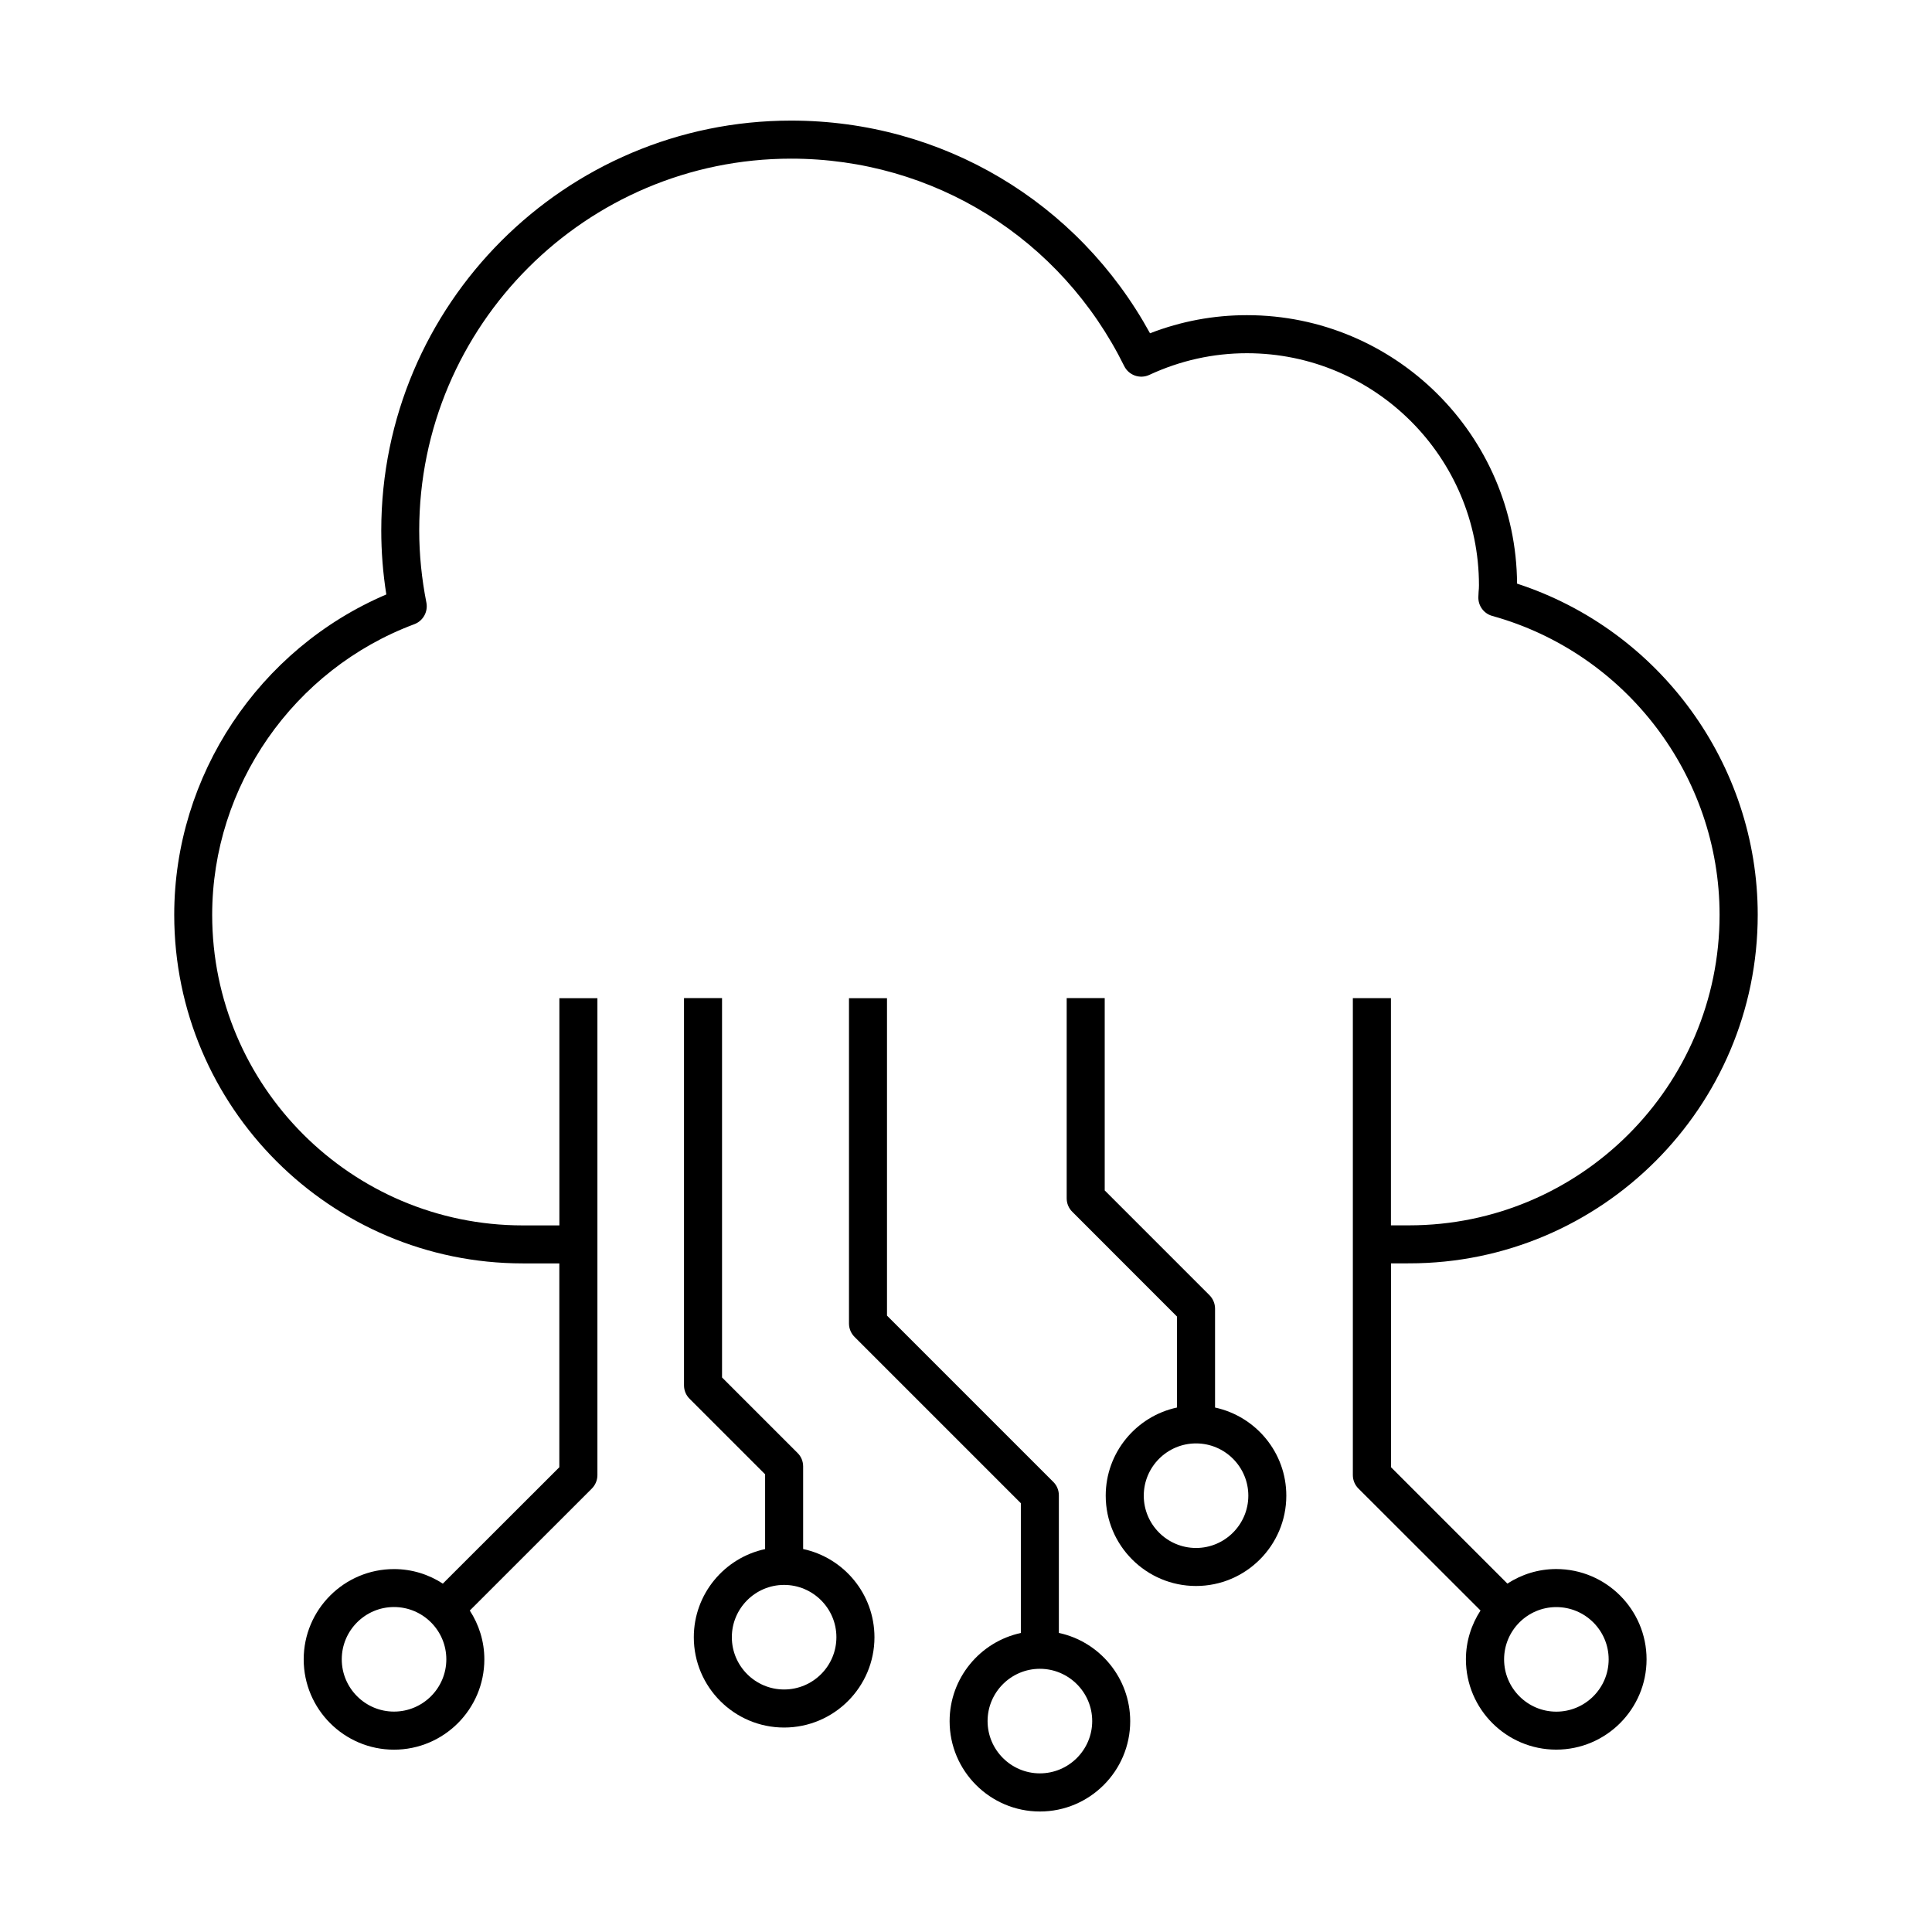 <?xml version="1.0" encoding="UTF-8"?>
<!-- Uploaded to: SVG Repo, www.svgrepo.com, Generator: SVG Repo Mixer Tools -->
<svg fill="#000000" width="800px" height="800px" version="1.1" viewBox="144 144 512 512" xmlns="http://www.w3.org/2000/svg">
 <g>
  <path d="m356.84 554.51v-21.898c0-1.34-0.52-2.629-1.48-3.559l-20.012-20.012v-100.53h-10.078v102.62c0 1.34 0.52 2.613 1.48 3.559l20.012 20.012v19.82c-10.785 2.312-18.895 11.902-18.895 23.363 0 13.195 10.738 23.93 23.93 23.93 13.211 0 23.945-10.738 23.945-23.93-0.008-11.477-8.117-21.066-18.902-23.379zm-5.055 37.219c-7.621 0-13.84-6.219-13.84-13.855s6.219-13.855 13.84-13.855c7.652 0 13.871 6.219 13.871 13.855s-6.203 13.855-13.871 13.855z"/>
  <path d="m424.61 576.74v-36.465c0-1.34-0.52-2.613-1.48-3.559l-44.066-44.066v-84.121h-10.074v86.215c0 1.34 0.535 2.613 1.48 3.559l44.066 44.066v34.387c-10.77 2.312-18.879 11.918-18.879 23.379 0 13.195 10.738 23.93 23.93 23.93 13.195 0 23.93-10.738 23.93-23.93-0.012-11.492-8.121-21.082-18.906-23.395zm-5.035 37.219c-7.621 0-13.855-6.219-13.855-13.855s6.234-13.855 13.855-13.855c7.637 0 13.871 6.219 13.871 13.855-0.004 7.637-6.223 13.855-13.871 13.855z"/>
  <path d="m466 517.01v-26.199c0-1.34-0.535-2.629-1.48-3.574l-27.758-27.758v-50.965h-10.078v53.059c0 1.34 0.52 2.613 1.48 3.559l27.742 27.758v24.121c-10.77 2.312-18.879 11.902-18.879 23.363 0 13.195 10.738 23.93 23.93 23.93 13.195 0 23.93-10.738 23.93-23.93 0.008-11.461-8.102-21.031-18.887-23.363zm-5.035 37.219c-7.637 0-13.855-6.219-13.855-13.855 0-7.637 6.219-13.855 13.855-13.855 7.637 0 13.855 6.219 13.855 13.855-0.004 7.637-6.223 13.855-13.855 13.855z"/>
  <path d="m517.46 478.8c50.934 0 92.355-41.438 92.355-92.371 0-39.957-26.023-75.461-63.777-87.758-0.25-39.281-32.258-71.148-71.59-71.148-8.832 0-17.43 1.605-25.68 4.801-19.129-34.891-55.152-56.363-95.109-56.363-59.906 0-108.62 48.727-108.62 108.62 0 5.606 0.441 11.289 1.34 16.957-33.785 14.406-56.207 48.004-56.207 84.906 0 50.934 41.438 92.371 92.371 92.371h9.684v54.02l-30.875 30.844c-3.715-2.426-8.156-3.856-12.941-3.856-13.195 0-23.93 10.738-23.93 23.93 0 13.195 10.738 23.93 23.93 23.93 13.211 0 23.945-10.738 23.945-23.93 0-4.785-1.434-9.211-3.856-12.941l32.34-32.324c0.945-0.945 1.48-2.234 1.48-3.574v-126.38h-10.078v60.207l-9.703 0.004c-45.391 0-82.309-36.918-82.309-82.293 0-34.117 21.539-65.07 53.578-77.035 2.312-0.867 3.652-3.273 3.195-5.699-1.258-6.359-1.906-12.801-1.906-19.129 0-54.332 44.227-98.543 98.559-98.543 37.707 0 71.523 21.066 88.277 54.977 1.211 2.441 4.156 3.481 6.644 2.332 8.203-3.809 16.91-5.746 25.867-5.746 33.914 0 61.496 27.582 61.496 61.496 0 0.582-0.031 1.148-0.094 1.715l-0.062 1.324c-0.109 2.348 1.418 4.457 3.684 5.086 35.473 9.84 60.238 42.414 60.238 79.207 0 45.375-36.902 82.293-82.277 82.293h-4.816v-60.207h-10.094v126.38c0 1.34 0.52 2.629 1.48 3.574l32.355 32.324c-2.426 3.731-3.871 8.172-3.871 12.941 0 13.195 10.738 23.93 23.93 23.93 13.211 0 23.945-10.738 23.945-23.93 0-13.195-10.738-23.93-23.945-23.93-4.769 0-9.195 1.434-12.941 3.856l-30.844-30.844v-54.02zm-269.05 118.79c-7.621 0-13.84-6.219-13.84-13.855s6.219-13.855 13.84-13.855c7.652 0 13.871 6.219 13.871 13.855s-6.219 13.855-13.871 13.855zm308.03-27.695c7.652 0 13.871 6.219 13.871 13.855 0 7.637-6.219 13.855-13.871 13.855-7.621 0-13.84-6.219-13.84-13.855 0.004-7.633 6.207-13.855 13.84-13.855z"/>
 </g>
</svg>